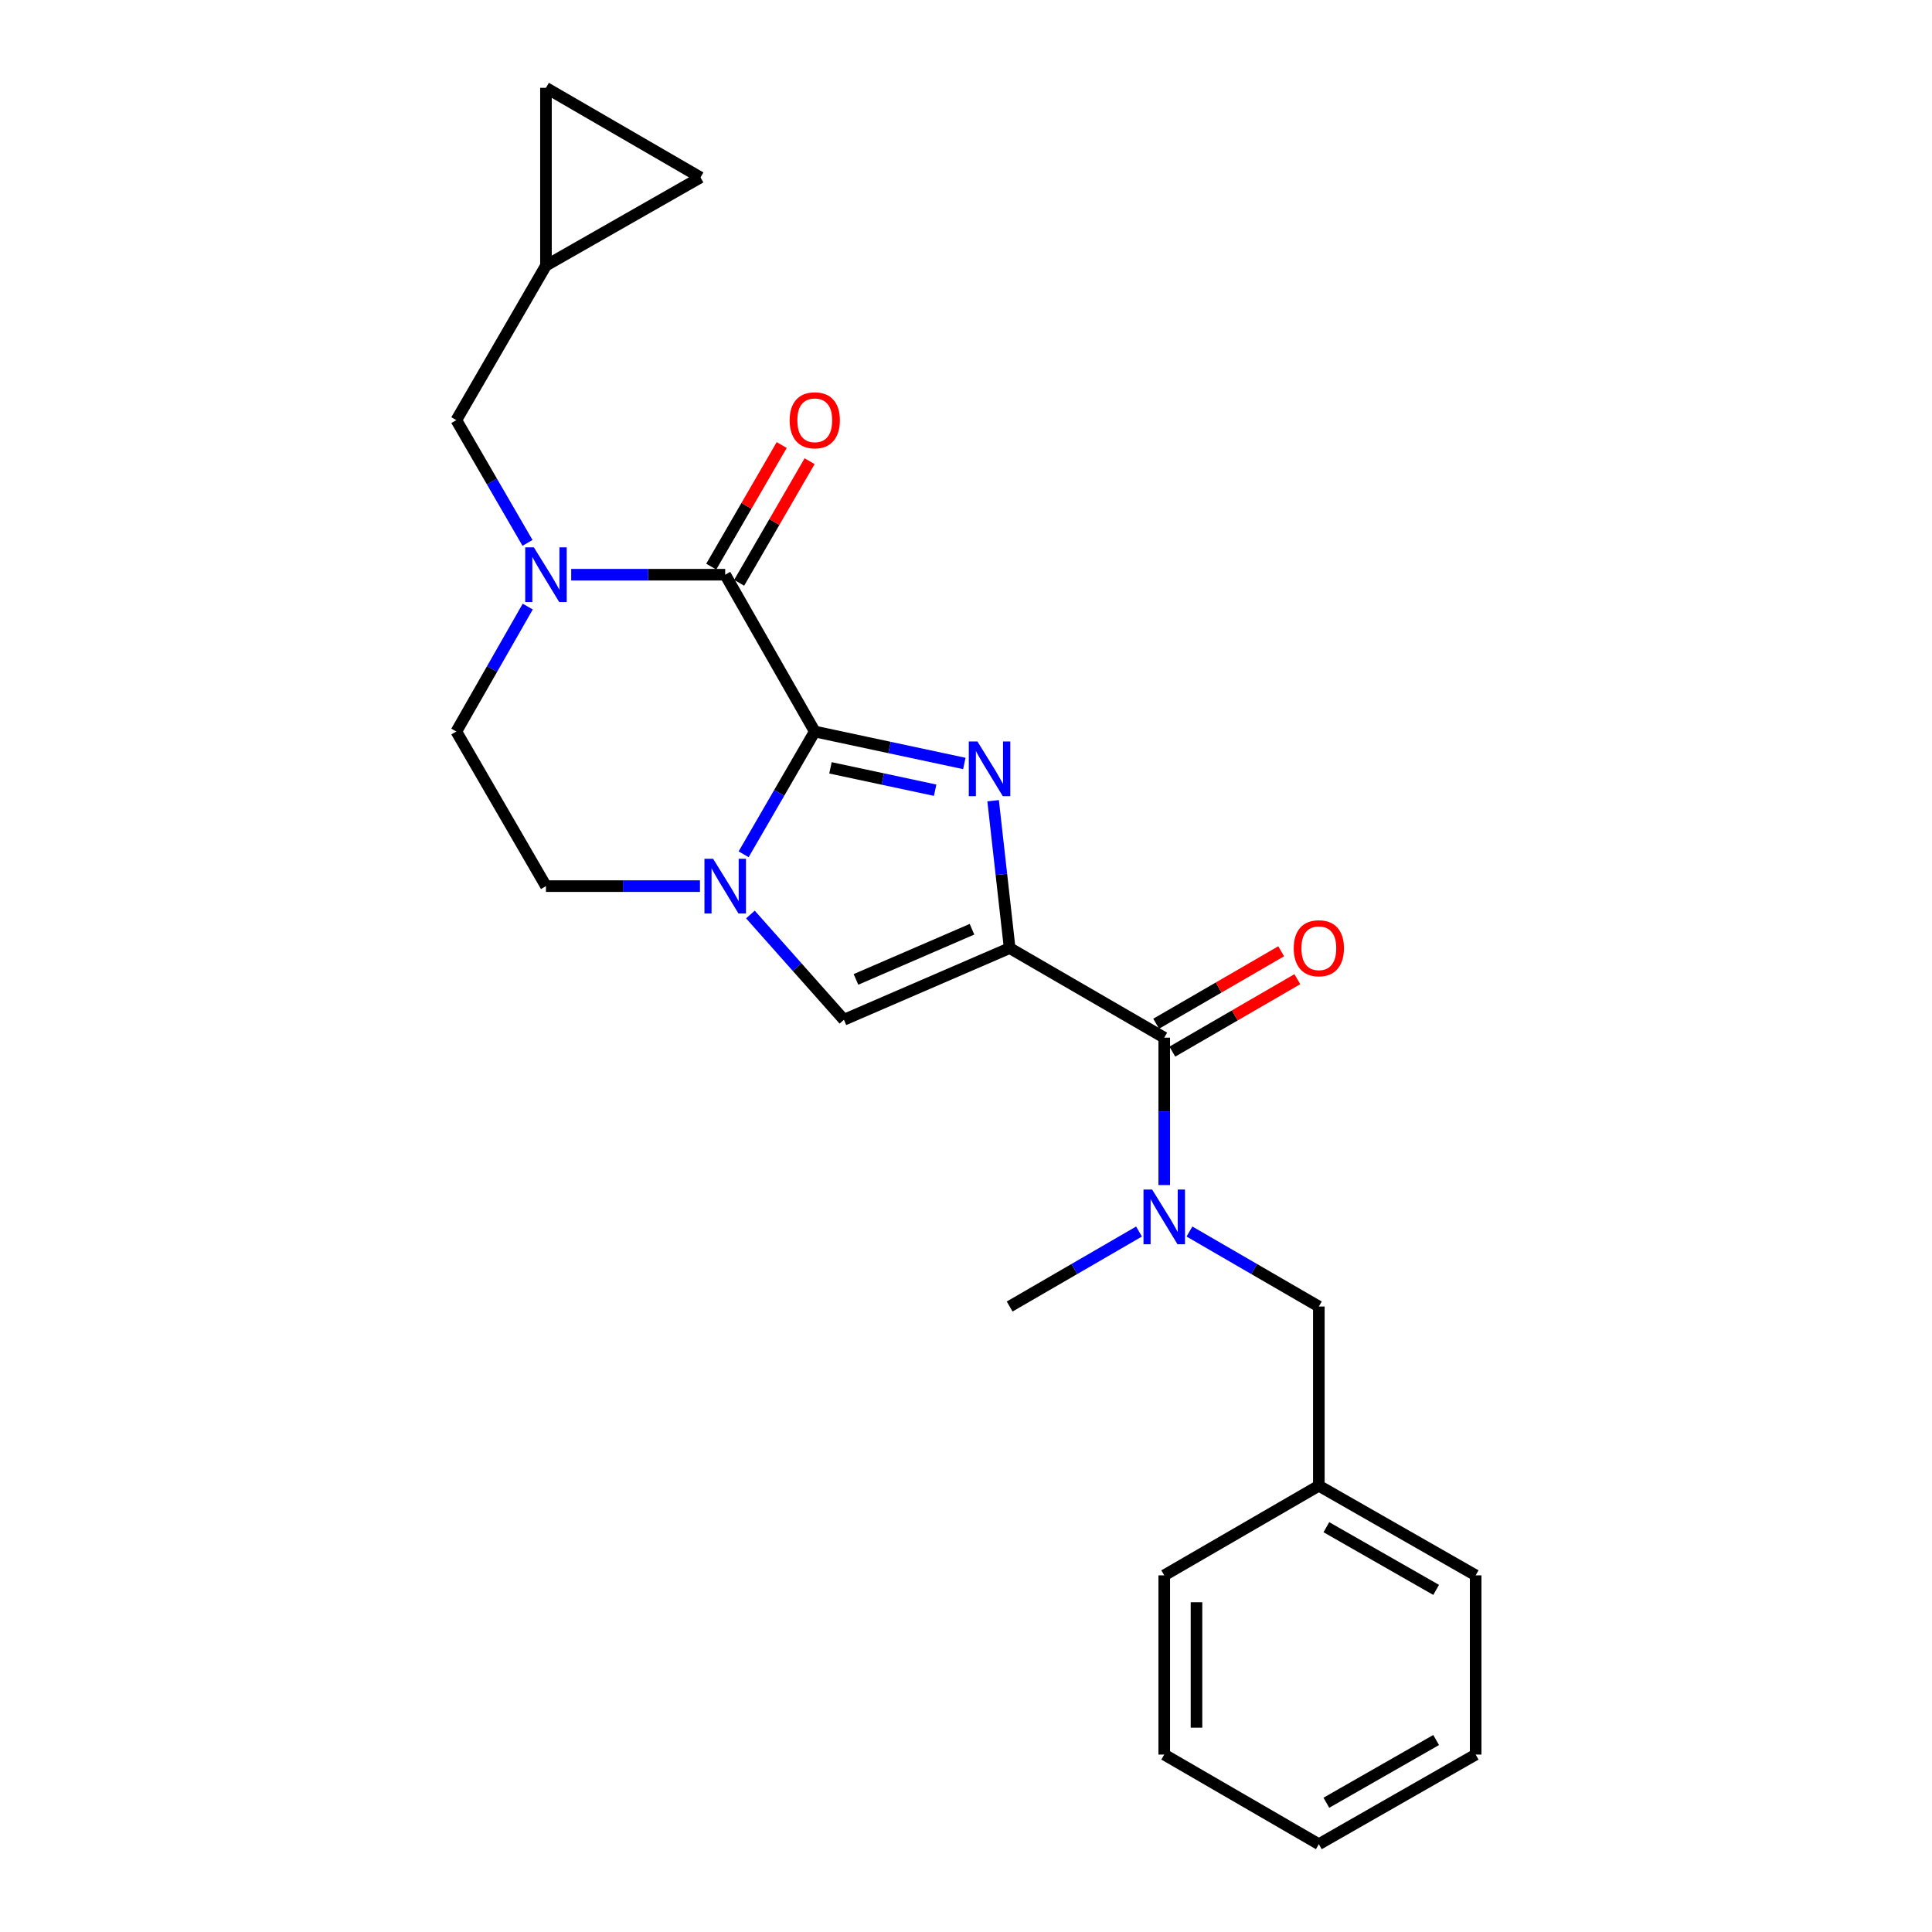 <?xml version='1.0' encoding='iso-8859-1'?>
<svg version='1.1' baseProfile='full'
              xmlns='http://www.w3.org/2000/svg'
                      xmlns:rdkit='http://www.rdkit.org/xml'
                      xmlns:xlink='http://www.w3.org/1999/xlink'
                  xml:space='preserve'
width='1000px' height='1000px' viewBox='0 0 1000 1000'>
<!-- END OF HEADER -->
<rect style='opacity:1.0;fill:#FFFFFF;stroke:none' width='1000' height='1000' x='0' y='0'> </rect>
<path class='bond-1' d='M 522.597,490.728 L 518.316,452.589' style='fill:none;fill-rule:evenodd;stroke:#000000;stroke-width:6px;stroke-linecap:butt;stroke-linejoin:miter;stroke-opacity:1' />
<path class='bond-1' d='M 518.316,452.589 L 514.035,414.45' style='fill:none;fill-rule:evenodd;stroke:#0000FF;stroke-width:6px;stroke-linecap:butt;stroke-linejoin:miter;stroke-opacity:1' />
<path class='bond-5' d='M 522.597,490.728 L 436.808,527.827' style='fill:none;fill-rule:evenodd;stroke:#000000;stroke-width:6px;stroke-linecap:butt;stroke-linejoin:miter;stroke-opacity:1' />
<path class='bond-5' d='M 503.104,480.973 L 443.052,506.942' style='fill:none;fill-rule:evenodd;stroke:#000000;stroke-width:6px;stroke-linecap:butt;stroke-linejoin:miter;stroke-opacity:1' />
<path class='bond-6' d='M 522.597,490.728 L 602.609,537.099' style='fill:none;fill-rule:evenodd;stroke:#000000;stroke-width:6px;stroke-linecap:butt;stroke-linejoin:miter;stroke-opacity:1' />
<path class='bond-0' d='M 421.722,378.633 L 460.427,386.901' style='fill:none;fill-rule:evenodd;stroke:#000000;stroke-width:6px;stroke-linecap:butt;stroke-linejoin:miter;stroke-opacity:1' />
<path class='bond-0' d='M 460.427,386.901 L 499.131,395.168' style='fill:none;fill-rule:evenodd;stroke:#0000FF;stroke-width:6px;stroke-linecap:butt;stroke-linejoin:miter;stroke-opacity:1' />
<path class='bond-0' d='M 429.847,397.435 L 456.94,403.223' style='fill:none;fill-rule:evenodd;stroke:#000000;stroke-width:6px;stroke-linecap:butt;stroke-linejoin:miter;stroke-opacity:1' />
<path class='bond-0' d='M 456.94,403.223 L 484.033,409.01' style='fill:none;fill-rule:evenodd;stroke:#0000FF;stroke-width:6px;stroke-linecap:butt;stroke-linejoin:miter;stroke-opacity:1' />
<path class='bond-3' d='M 421.722,378.633 L 375.36,297.471' style='fill:none;fill-rule:evenodd;stroke:#000000;stroke-width:6px;stroke-linecap:butt;stroke-linejoin:miter;stroke-opacity:1' />
<path class='bond-24' d='M 421.722,378.633 L 403.312,410.407' style='fill:none;fill-rule:evenodd;stroke:#000000;stroke-width:6px;stroke-linecap:butt;stroke-linejoin:miter;stroke-opacity:1' />
<path class='bond-24' d='M 403.312,410.407 L 384.903,442.182' style='fill:none;fill-rule:evenodd;stroke:#0000FF;stroke-width:6px;stroke-linecap:butt;stroke-linejoin:miter;stroke-opacity:1' />
<path class='bond-2' d='M 388.413,473.348 L 412.61,500.587' style='fill:none;fill-rule:evenodd;stroke:#0000FF;stroke-width:6px;stroke-linecap:butt;stroke-linejoin:miter;stroke-opacity:1' />
<path class='bond-2' d='M 412.61,500.587 L 436.808,527.827' style='fill:none;fill-rule:evenodd;stroke:#000000;stroke-width:6px;stroke-linecap:butt;stroke-linejoin:miter;stroke-opacity:1' />
<path class='bond-10' d='M 362.3,458.654 L 322.444,458.654' style='fill:none;fill-rule:evenodd;stroke:#0000FF;stroke-width:6px;stroke-linecap:butt;stroke-linejoin:miter;stroke-opacity:1' />
<path class='bond-10' d='M 322.444,458.654 L 282.589,458.654' style='fill:none;fill-rule:evenodd;stroke:#000000;stroke-width:6px;stroke-linecap:butt;stroke-linejoin:miter;stroke-opacity:1' />
<path class='bond-4' d='M 375.36,297.471 L 335.504,297.471' style='fill:none;fill-rule:evenodd;stroke:#000000;stroke-width:6px;stroke-linecap:butt;stroke-linejoin:miter;stroke-opacity:1' />
<path class='bond-4' d='M 335.504,297.471 L 295.648,297.471' style='fill:none;fill-rule:evenodd;stroke:#0000FF;stroke-width:6px;stroke-linecap:butt;stroke-linejoin:miter;stroke-opacity:1' />
<path class='bond-12' d='M 382.58,301.655 L 400.815,270.185' style='fill:none;fill-rule:evenodd;stroke:#000000;stroke-width:6px;stroke-linecap:butt;stroke-linejoin:miter;stroke-opacity:1' />
<path class='bond-12' d='M 400.815,270.185 L 419.05,238.715' style='fill:none;fill-rule:evenodd;stroke:#FF0000;stroke-width:6px;stroke-linecap:butt;stroke-linejoin:miter;stroke-opacity:1' />
<path class='bond-12' d='M 368.139,293.287 L 386.374,261.817' style='fill:none;fill-rule:evenodd;stroke:#000000;stroke-width:6px;stroke-linecap:butt;stroke-linejoin:miter;stroke-opacity:1' />
<path class='bond-12' d='M 386.374,261.817 L 404.609,230.347' style='fill:none;fill-rule:evenodd;stroke:#FF0000;stroke-width:6px;stroke-linecap:butt;stroke-linejoin:miter;stroke-opacity:1' />
<path class='bond-8' d='M 273.038,280.999 L 254.618,249.229' style='fill:none;fill-rule:evenodd;stroke:#0000FF;stroke-width:6px;stroke-linecap:butt;stroke-linejoin:miter;stroke-opacity:1' />
<path class='bond-8' d='M 254.618,249.229 L 236.198,217.459' style='fill:none;fill-rule:evenodd;stroke:#000000;stroke-width:6px;stroke-linecap:butt;stroke-linejoin:miter;stroke-opacity:1' />
<path class='bond-25' d='M 273.159,313.968 L 254.679,346.3' style='fill:none;fill-rule:evenodd;stroke:#0000FF;stroke-width:6px;stroke-linecap:butt;stroke-linejoin:miter;stroke-opacity:1' />
<path class='bond-25' d='M 254.679,346.3 L 236.198,378.633' style='fill:none;fill-rule:evenodd;stroke:#000000;stroke-width:6px;stroke-linecap:butt;stroke-linejoin:miter;stroke-opacity:1' />
<path class='bond-7' d='M 602.609,537.099 L 602.609,575.245' style='fill:none;fill-rule:evenodd;stroke:#000000;stroke-width:6px;stroke-linecap:butt;stroke-linejoin:miter;stroke-opacity:1' />
<path class='bond-7' d='M 602.609,575.245 L 602.609,613.391' style='fill:none;fill-rule:evenodd;stroke:#0000FF;stroke-width:6px;stroke-linecap:butt;stroke-linejoin:miter;stroke-opacity:1' />
<path class='bond-16' d='M 606.793,544.32 L 639.148,525.57' style='fill:none;fill-rule:evenodd;stroke:#000000;stroke-width:6px;stroke-linecap:butt;stroke-linejoin:miter;stroke-opacity:1' />
<path class='bond-16' d='M 639.148,525.57 L 671.502,506.821' style='fill:none;fill-rule:evenodd;stroke:#FF0000;stroke-width:6px;stroke-linecap:butt;stroke-linejoin:miter;stroke-opacity:1' />
<path class='bond-16' d='M 598.425,529.879 L 630.779,511.129' style='fill:none;fill-rule:evenodd;stroke:#000000;stroke-width:6px;stroke-linecap:butt;stroke-linejoin:miter;stroke-opacity:1' />
<path class='bond-16' d='M 630.779,511.129 L 663.134,492.38' style='fill:none;fill-rule:evenodd;stroke:#FF0000;stroke-width:6px;stroke-linecap:butt;stroke-linejoin:miter;stroke-opacity:1' />
<path class='bond-15' d='M 615.661,637.435 L 649.146,656.843' style='fill:none;fill-rule:evenodd;stroke:#0000FF;stroke-width:6px;stroke-linecap:butt;stroke-linejoin:miter;stroke-opacity:1' />
<path class='bond-15' d='M 649.146,656.843 L 682.63,676.251' style='fill:none;fill-rule:evenodd;stroke:#000000;stroke-width:6px;stroke-linecap:butt;stroke-linejoin:miter;stroke-opacity:1' />
<path class='bond-18' d='M 589.557,637.436 L 556.077,656.844' style='fill:none;fill-rule:evenodd;stroke:#0000FF;stroke-width:6px;stroke-linecap:butt;stroke-linejoin:miter;stroke-opacity:1' />
<path class='bond-18' d='M 556.077,656.844 L 522.597,676.251' style='fill:none;fill-rule:evenodd;stroke:#000000;stroke-width:6px;stroke-linecap:butt;stroke-linejoin:miter;stroke-opacity:1' />
<path class='bond-9' d='M 236.198,217.459 L 282.589,137.447' style='fill:none;fill-rule:evenodd;stroke:#000000;stroke-width:6px;stroke-linecap:butt;stroke-linejoin:miter;stroke-opacity:1' />
<path class='bond-13' d='M 282.589,137.447 L 362.582,91.835' style='fill:none;fill-rule:evenodd;stroke:#000000;stroke-width:6px;stroke-linecap:butt;stroke-linejoin:miter;stroke-opacity:1' />
<path class='bond-14' d='M 282.589,137.447 L 282.589,45.455' style='fill:none;fill-rule:evenodd;stroke:#000000;stroke-width:6px;stroke-linecap:butt;stroke-linejoin:miter;stroke-opacity:1' />
<path class='bond-11' d='M 282.589,458.654 L 236.198,378.633' style='fill:none;fill-rule:evenodd;stroke:#000000;stroke-width:6px;stroke-linecap:butt;stroke-linejoin:miter;stroke-opacity:1' />
<path class='bond-27' d='M 362.582,91.835 L 282.589,45.455' style='fill:none;fill-rule:evenodd;stroke:#000000;stroke-width:6px;stroke-linecap:butt;stroke-linejoin:miter;stroke-opacity:1' />
<path class='bond-17' d='M 682.63,676.251 L 682.63,769.022' style='fill:none;fill-rule:evenodd;stroke:#000000;stroke-width:6px;stroke-linecap:butt;stroke-linejoin:miter;stroke-opacity:1' />
<path class='bond-19' d='M 682.63,769.022 L 763.802,815.394' style='fill:none;fill-rule:evenodd;stroke:#000000;stroke-width:6px;stroke-linecap:butt;stroke-linejoin:miter;stroke-opacity:1' />
<path class='bond-19' d='M 686.527,790.47 L 743.347,822.93' style='fill:none;fill-rule:evenodd;stroke:#000000;stroke-width:6px;stroke-linecap:butt;stroke-linejoin:miter;stroke-opacity:1' />
<path class='bond-20' d='M 682.63,769.022 L 602.609,815.394' style='fill:none;fill-rule:evenodd;stroke:#000000;stroke-width:6px;stroke-linecap:butt;stroke-linejoin:miter;stroke-opacity:1' />
<path class='bond-22' d='M 763.802,815.394 L 763.802,908.165' style='fill:none;fill-rule:evenodd;stroke:#000000;stroke-width:6px;stroke-linecap:butt;stroke-linejoin:miter;stroke-opacity:1' />
<path class='bond-21' d='M 602.609,815.394 L 602.609,908.165' style='fill:none;fill-rule:evenodd;stroke:#000000;stroke-width:6px;stroke-linecap:butt;stroke-linejoin:miter;stroke-opacity:1' />
<path class='bond-21' d='M 619.3,829.309 L 619.3,894.249' style='fill:none;fill-rule:evenodd;stroke:#000000;stroke-width:6px;stroke-linecap:butt;stroke-linejoin:miter;stroke-opacity:1' />
<path class='bond-23' d='M 602.609,908.165 L 682.63,954.545' style='fill:none;fill-rule:evenodd;stroke:#000000;stroke-width:6px;stroke-linecap:butt;stroke-linejoin:miter;stroke-opacity:1' />
<path class='bond-26' d='M 763.802,908.165 L 682.63,954.545' style='fill:none;fill-rule:evenodd;stroke:#000000;stroke-width:6px;stroke-linecap:butt;stroke-linejoin:miter;stroke-opacity:1' />
<path class='bond-26' d='M 743.346,900.63 L 686.526,933.097' style='fill:none;fill-rule:evenodd;stroke:#000000;stroke-width:6px;stroke-linecap:butt;stroke-linejoin:miter;stroke-opacity:1' />
<path  class='atom-2' d='M 505.924 383.797
L 515.204 398.797
Q 516.124 400.277, 517.604 402.957
Q 519.084 405.637, 519.164 405.797
L 519.164 383.797
L 522.924 383.797
L 522.924 412.117
L 519.044 412.117
L 509.084 395.717
Q 507.924 393.797, 506.684 391.597
Q 505.484 389.397, 505.124 388.717
L 505.124 412.117
L 501.444 412.117
L 501.444 383.797
L 505.924 383.797
' fill='#0000FF'/>
<path  class='atom-3' d='M 369.1 444.494
L 378.38 459.494
Q 379.3 460.974, 380.78 463.654
Q 382.26 466.334, 382.34 466.494
L 382.34 444.494
L 386.1 444.494
L 386.1 472.814
L 382.22 472.814
L 372.26 456.414
Q 371.1 454.494, 369.86 452.294
Q 368.66 450.094, 368.3 449.414
L 368.3 472.814
L 364.62 472.814
L 364.62 444.494
L 369.1 444.494
' fill='#0000FF'/>
<path  class='atom-5' d='M 276.329 283.311
L 285.609 298.311
Q 286.529 299.791, 288.009 302.471
Q 289.489 305.151, 289.569 305.311
L 289.569 283.311
L 293.329 283.311
L 293.329 311.631
L 289.449 311.631
L 279.489 295.231
Q 278.329 293.311, 277.089 291.111
Q 275.889 288.911, 275.529 288.231
L 275.529 311.631
L 271.849 311.631
L 271.849 283.311
L 276.329 283.311
' fill='#0000FF'/>
<path  class='atom-8' d='M 596.349 615.71
L 605.629 630.71
Q 606.549 632.19, 608.029 634.87
Q 609.509 637.55, 609.589 637.71
L 609.589 615.71
L 613.349 615.71
L 613.349 644.03
L 609.469 644.03
L 599.509 627.63
Q 598.349 625.71, 597.109 623.51
Q 595.909 621.31, 595.549 620.63
L 595.549 644.03
L 591.869 644.03
L 591.869 615.71
L 596.349 615.71
' fill='#0000FF'/>
<path  class='atom-13' d='M 408.722 217.539
Q 408.722 210.739, 412.082 206.939
Q 415.442 203.139, 421.722 203.139
Q 428.002 203.139, 431.362 206.939
Q 434.722 210.739, 434.722 217.539
Q 434.722 224.419, 431.322 228.339
Q 427.922 232.219, 421.722 232.219
Q 415.482 232.219, 412.082 228.339
Q 408.722 224.459, 408.722 217.539
M 421.722 229.019
Q 426.042 229.019, 428.362 226.139
Q 430.722 223.219, 430.722 217.539
Q 430.722 211.979, 428.362 209.179
Q 426.042 206.339, 421.722 206.339
Q 417.402 206.339, 415.042 209.139
Q 412.722 211.939, 412.722 217.539
Q 412.722 223.259, 415.042 226.139
Q 417.402 229.019, 421.722 229.019
' fill='#FF0000'/>
<path  class='atom-17' d='M 669.63 490.808
Q 669.63 484.008, 672.99 480.208
Q 676.35 476.408, 682.63 476.408
Q 688.91 476.408, 692.27 480.208
Q 695.63 484.008, 695.63 490.808
Q 695.63 497.688, 692.23 501.608
Q 688.83 505.488, 682.63 505.488
Q 676.39 505.488, 672.99 501.608
Q 669.63 497.728, 669.63 490.808
M 682.63 502.288
Q 686.95 502.288, 689.27 499.408
Q 691.63 496.488, 691.63 490.808
Q 691.63 485.248, 689.27 482.448
Q 686.95 479.608, 682.63 479.608
Q 678.31 479.608, 675.95 482.408
Q 673.63 485.208, 673.63 490.808
Q 673.63 496.528, 675.95 499.408
Q 678.31 502.288, 682.63 502.288
' fill='#FF0000'/>
</svg>
